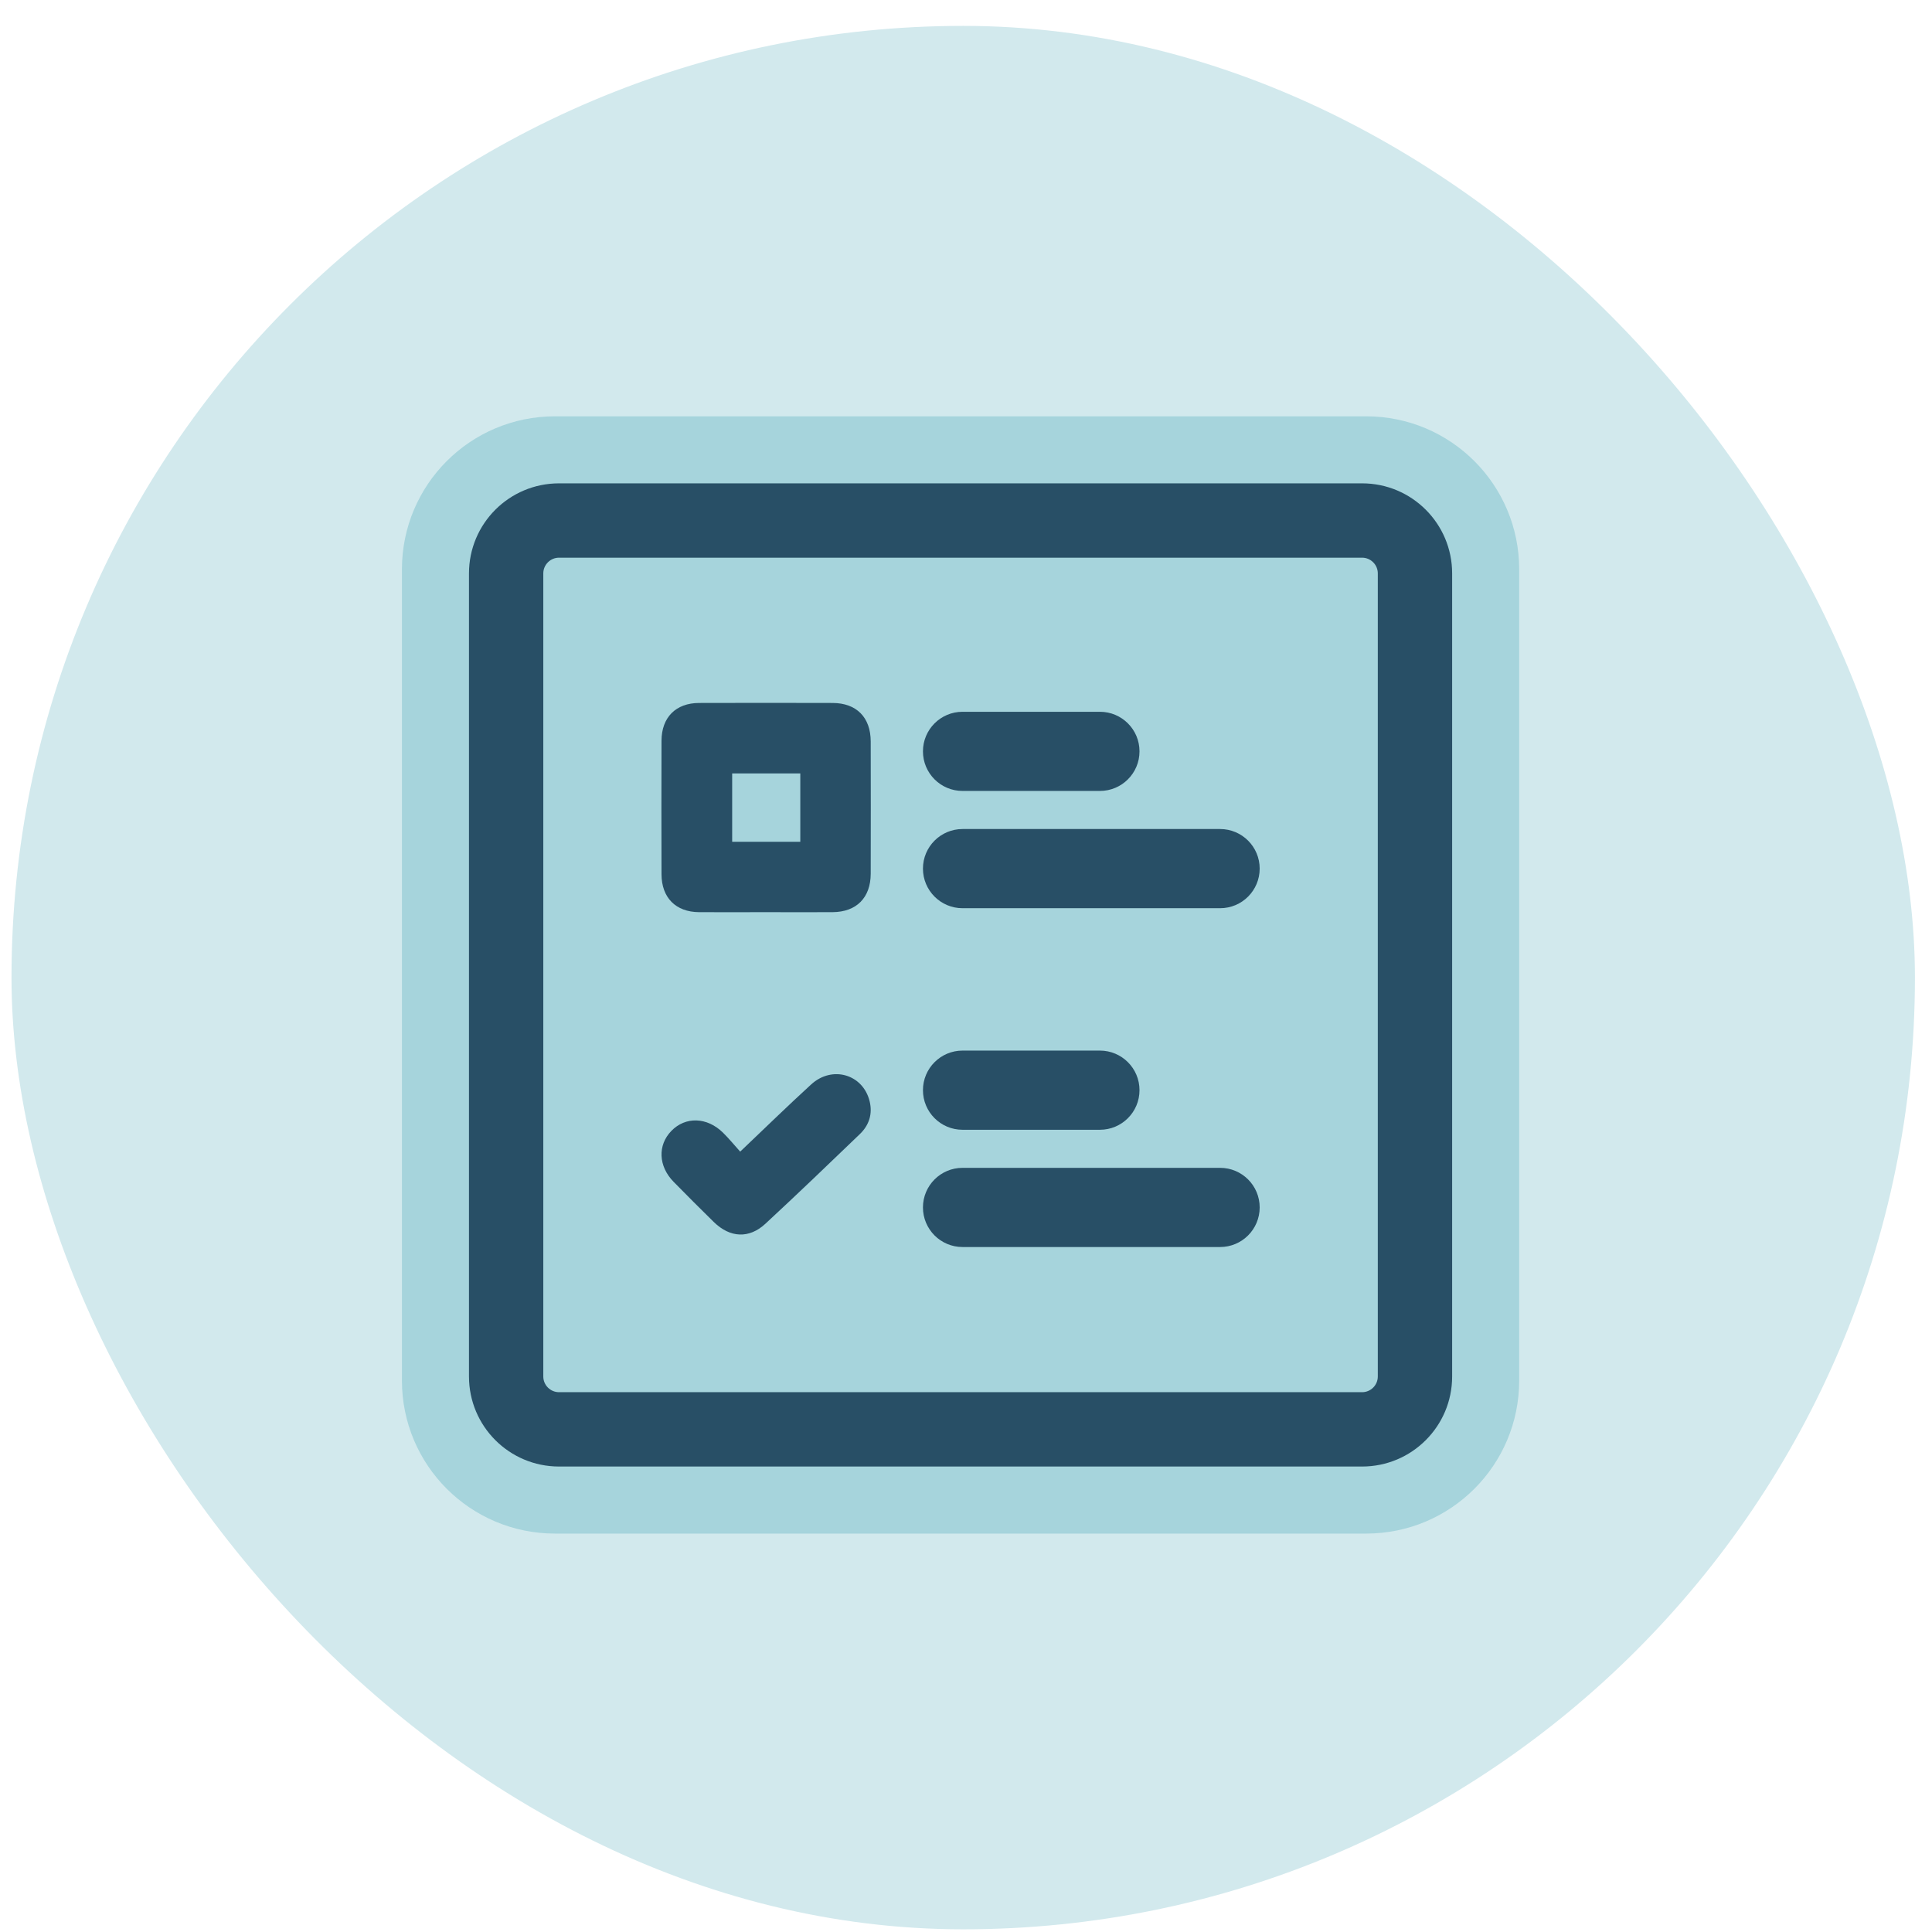 <svg width="103" height="103" viewBox="0 0 103 103" fill="none" xmlns="http://www.w3.org/2000/svg">
<rect x="0.613" y="1.38" width="101.477" height="101.477" rx="50.738" fill="#D2E9ED"/>
<path d="M72.838 24.086H29.582C26.123 24.086 23.319 26.89 23.319 30.349V73.604C23.319 77.064 26.123 79.868 29.582 79.868H72.838C76.297 79.868 79.101 77.064 79.101 73.604V30.349C79.101 26.89 76.297 24.086 72.838 24.086Z" fill="#A6D4DC" stroke="#A6D4DC" stroke-width="3.782"/>
<path d="M72.617 29.259C73.339 29.259 73.927 29.848 73.927 30.569V73.384C73.927 74.106 73.339 74.694 72.617 74.694H29.803C29.081 74.694 28.492 74.106 28.492 73.384V30.569C28.492 29.848 29.081 29.259 29.803 29.259H72.617ZM72.617 26.241H29.803C27.411 26.241 25.475 28.178 25.475 30.569V73.384C25.475 75.773 27.411 77.712 29.803 77.712H72.617C75.006 77.712 76.945 75.776 76.945 73.384V30.569C76.945 28.18 75.009 26.241 72.617 26.241Z" fill="#284F66" stroke="#284F66" stroke-width="0.945"/>
<path d="M40.794 48.63C39.617 48.63 38.443 48.637 37.266 48.63C36.027 48.62 35.272 47.86 35.267 46.611C35.26 44.238 35.26 41.867 35.267 39.493C35.27 38.244 36.029 37.482 37.268 37.477C39.642 37.47 42.013 37.47 44.386 37.477C45.66 37.48 46.417 38.242 46.42 39.526C46.425 41.877 46.427 44.23 46.42 46.581C46.417 47.862 45.66 48.622 44.384 48.63C43.187 48.637 41.99 48.63 40.794 48.63ZM42.666 44.878V41.234H39.034V44.878H42.666Z" fill="#284F66"/>
<path d="M39.463 61.395C40.784 60.139 41.995 58.957 43.244 57.815C44.366 56.787 46.01 57.271 46.362 58.711C46.529 59.392 46.33 59.992 45.838 60.464C44.172 62.068 42.504 63.667 40.809 65.238C39.935 66.05 38.919 65.993 38.055 65.149C37.333 64.441 36.618 63.726 35.91 63.004C35.096 62.172 35.054 61.052 35.791 60.293C36.543 59.516 37.693 59.548 38.544 60.385C38.852 60.687 39.128 61.025 39.463 61.398V61.395Z" fill="#284F66"/>
<path fill-rule="evenodd" clip-rule="evenodd" d="M49.205 40.057C49.205 38.891 50.15 37.947 51.315 37.947H58.639C59.805 37.947 60.75 38.891 60.75 40.057C60.75 41.222 59.805 42.167 58.639 42.167H51.315C50.15 42.167 49.205 41.222 49.205 40.057Z" fill="#284F66"/>
<path fill-rule="evenodd" clip-rule="evenodd" d="M49.205 46.308C49.205 45.143 50.15 44.198 51.315 44.198H65.047C66.213 44.198 67.157 45.143 67.157 46.308C67.157 47.474 66.213 48.419 65.047 48.419H51.315C50.15 48.419 49.205 47.474 49.205 46.308Z" fill="#284F66"/>
<path fill-rule="evenodd" clip-rule="evenodd" d="M49.205 58.12C49.205 56.955 50.15 56.01 51.315 56.01H58.639C59.805 56.01 60.75 56.955 60.75 58.12C60.75 59.286 59.805 60.231 58.639 60.231H51.315C50.15 60.231 49.205 59.286 49.205 58.12Z" fill="#284F66"/>
<path fill-rule="evenodd" clip-rule="evenodd" d="M49.205 64.371C49.205 63.206 50.15 62.261 51.315 62.261H65.047C66.213 62.261 67.157 63.206 67.157 64.371C67.157 65.537 66.213 66.482 65.047 66.482H51.315C50.15 66.482 49.205 65.537 49.205 64.371Z" fill="#284F66"/>
</svg>
